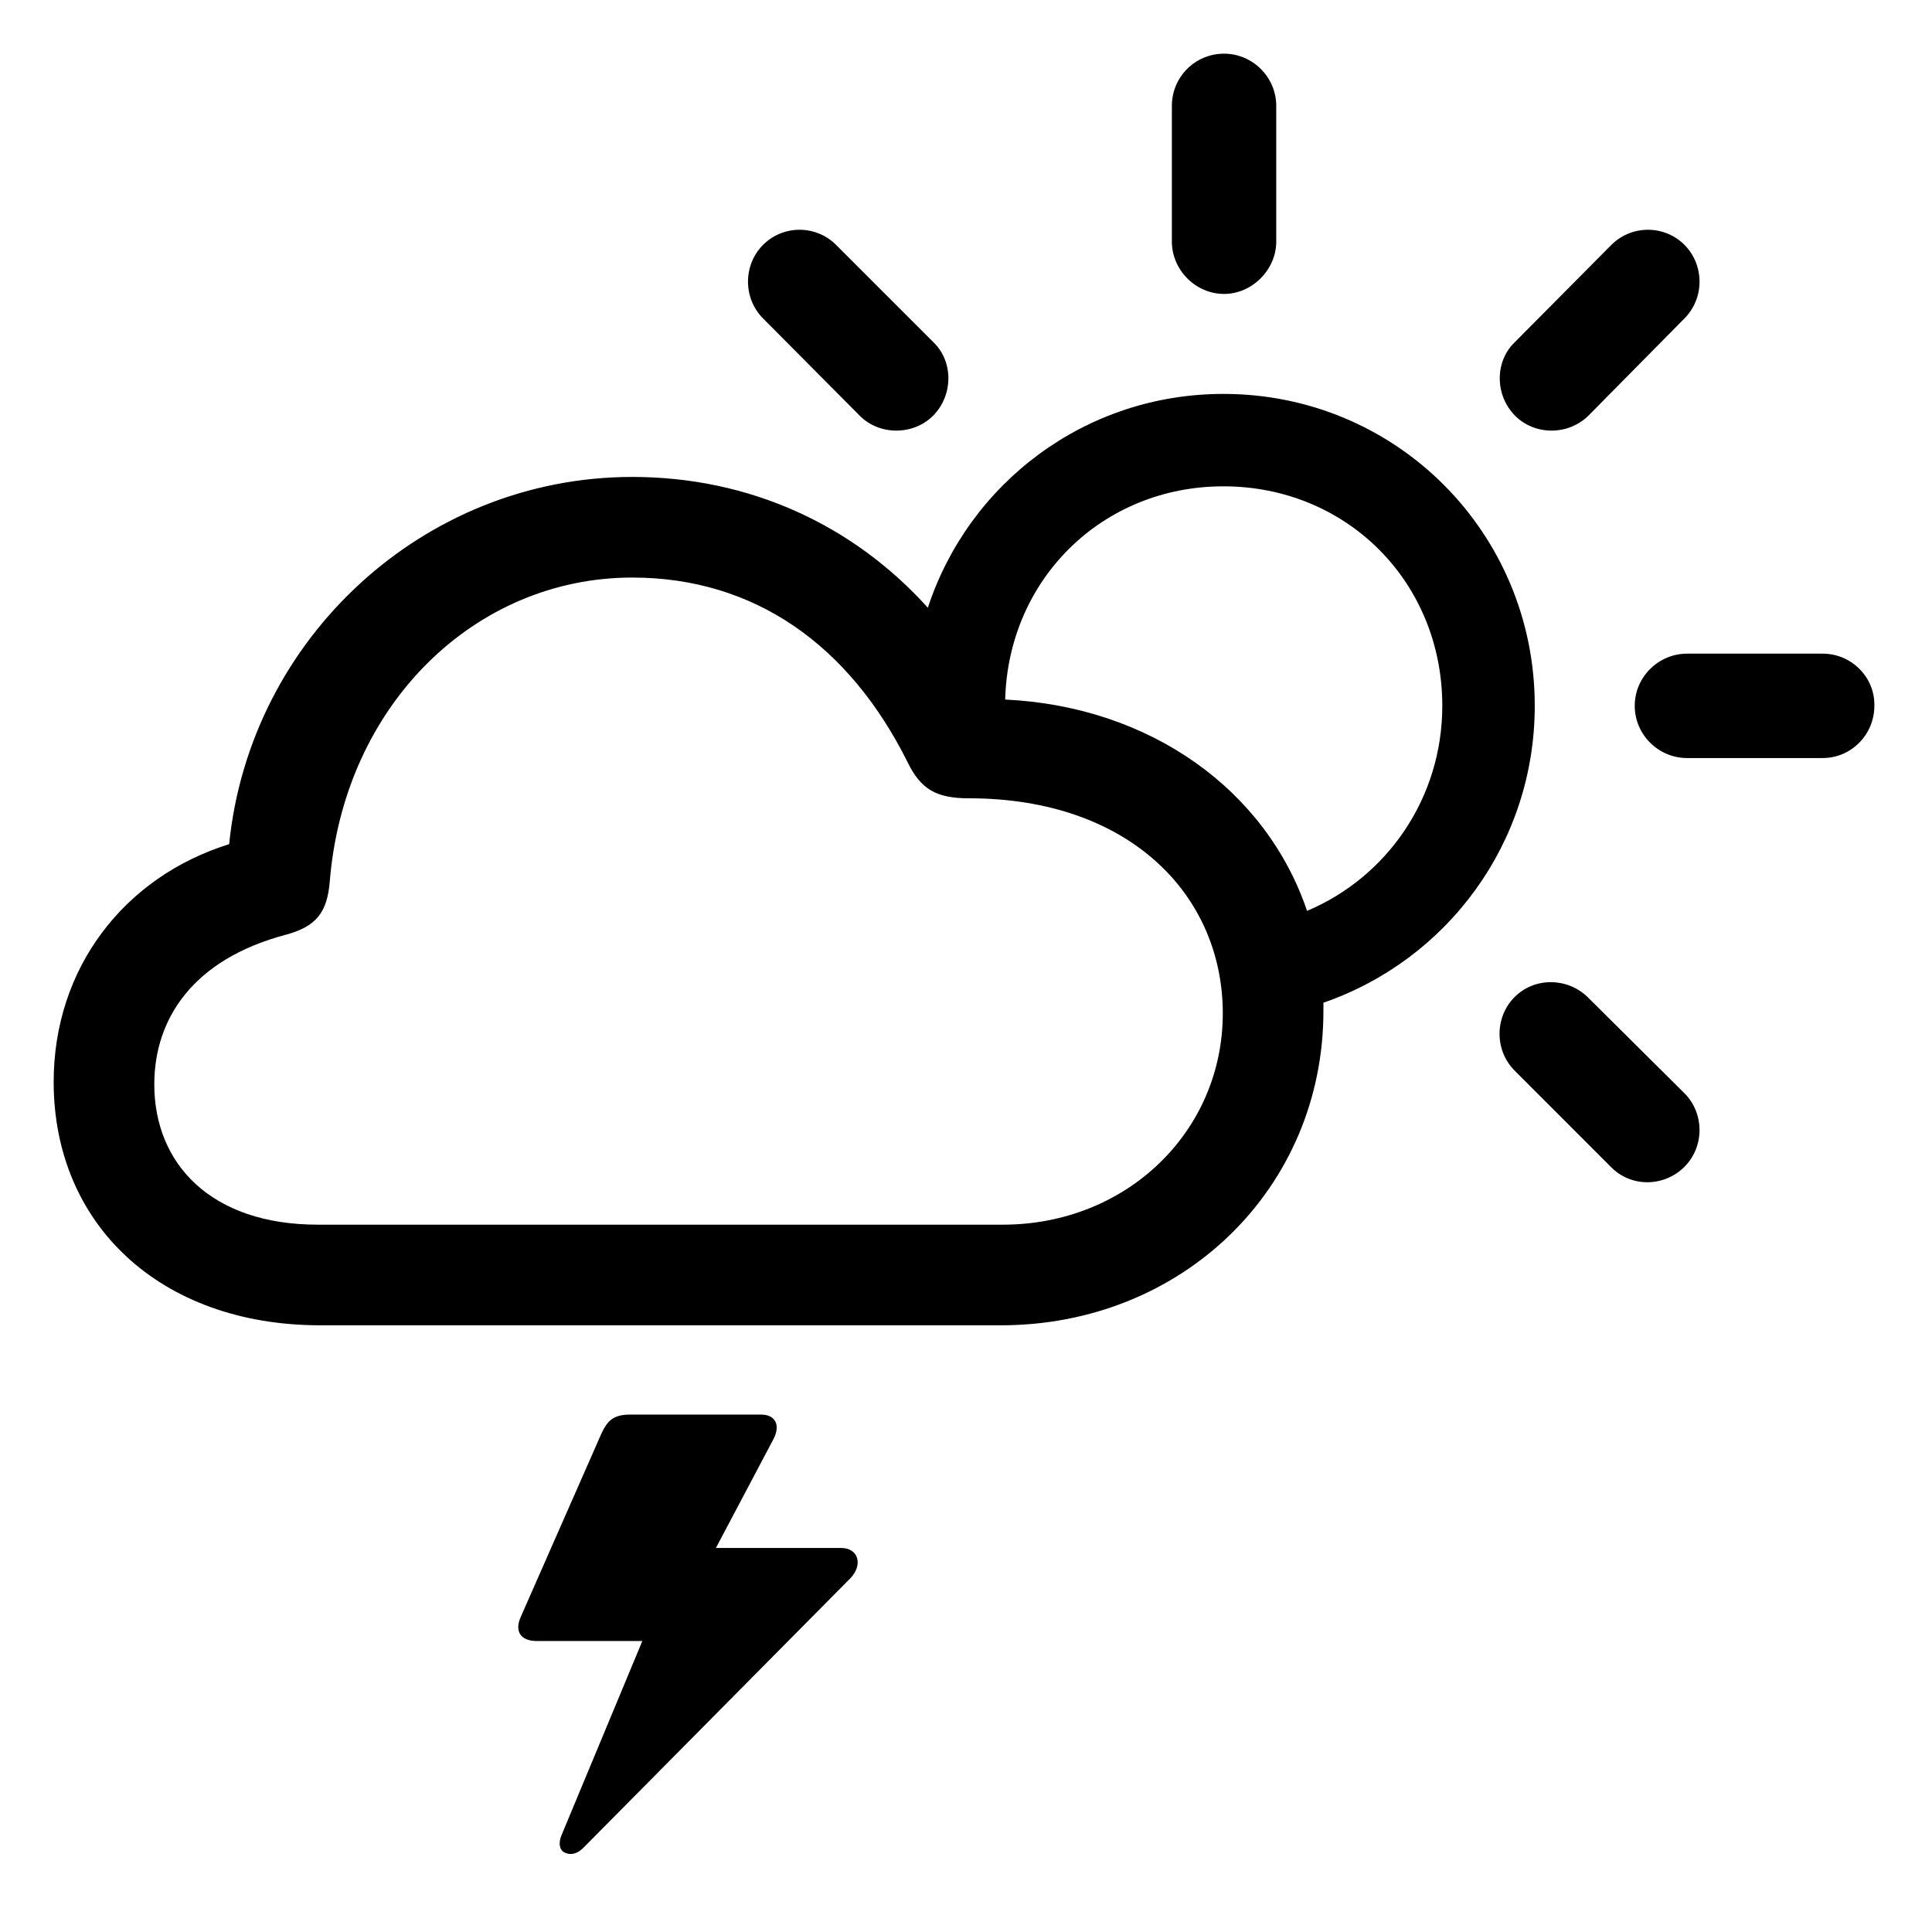 <svg width="36" height="36" viewBox="0 0 36 36" fill="none" xmlns="http://www.w3.org/2000/svg">
<path d="M22.809 5.477C23.336 5.477 23.781 5.02 23.781 4.504V1.973C23.781 1.434 23.336 1 22.809 1C22.27 1 21.836 1.434 21.836 1.973V4.504C21.836 5.02 22.27 5.477 22.809 5.477ZM16.012 7.738C16.387 8.125 17.031 8.113 17.395 7.738C17.758 7.363 17.77 6.742 17.395 6.379L15.578 4.562C15.203 4.188 14.594 4.188 14.219 4.562C13.844 4.938 13.844 5.559 14.219 5.934L16.012 7.738ZM28.223 7.738C28.586 8.113 29.219 8.125 29.605 7.738L31.387 5.934C31.762 5.559 31.762 4.938 31.387 4.562C31.012 4.188 30.402 4.188 30.027 4.562L28.223 6.379C27.848 6.742 27.859 7.363 28.223 7.738ZM5.969 24.695H18.648C22.035 24.695 24.66 22.141 24.66 18.836C24.66 18.789 24.66 18.73 24.66 18.684C26.969 17.887 28.598 15.707 28.598 13.152C28.598 9.93 26.02 7.34 22.797 7.34C20.219 7.34 18.051 9.004 17.289 11.324C15.895 9.777 13.961 8.887 11.781 8.887C7.902 8.887 4.656 11.887 4.27 15.73C2.312 16.34 1 18.039 1 20.16C1 22.809 2.98 24.695 5.969 24.695ZM22.797 9.062C25.094 9.062 26.875 10.844 26.875 13.152C26.875 14.863 25.855 16.34 24.355 16.973C23.594 14.723 21.438 13.164 18.73 13.035C18.789 10.785 20.547 9.062 22.797 9.062ZM5.922 22.82C3.93 22.82 2.875 21.684 2.875 20.207C2.875 18.977 3.602 17.875 5.324 17.418C5.887 17.266 6.098 17.008 6.145 16.422C6.414 13.129 8.852 10.762 11.781 10.762C14.055 10.762 15.824 12.016 16.914 14.207C17.16 14.711 17.453 14.875 18.051 14.875C21.074 14.875 22.785 16.703 22.785 18.883C22.785 21.074 21.004 22.82 18.684 22.82H5.922ZM31.434 14.125H33.965C34.492 14.125 34.926 13.691 34.926 13.152C34.938 12.613 34.492 12.18 33.965 12.18H31.434C30.906 12.18 30.461 12.613 30.461 13.152C30.461 13.691 30.906 14.125 31.434 14.125ZM30.027 21.754C30.402 22.129 31.012 22.117 31.387 21.742C31.762 21.367 31.762 20.746 31.387 20.371L29.582 18.578C29.207 18.215 28.598 18.203 28.223 18.578C27.848 18.953 27.848 19.574 28.223 19.949L30.027 21.754ZM15.672 28.844H13.34L14.418 26.805C14.547 26.547 14.441 26.359 14.184 26.359H11.734C11.418 26.359 11.312 26.488 11.207 26.711L9.707 30.121C9.578 30.402 9.707 30.578 10 30.578H11.969L10.457 34.211C10.398 34.363 10.434 34.492 10.539 34.527C10.645 34.574 10.773 34.539 10.891 34.41L15.848 29.406C16.082 29.16 16 28.844 15.672 28.844Z" fill="black"/>
</svg>
